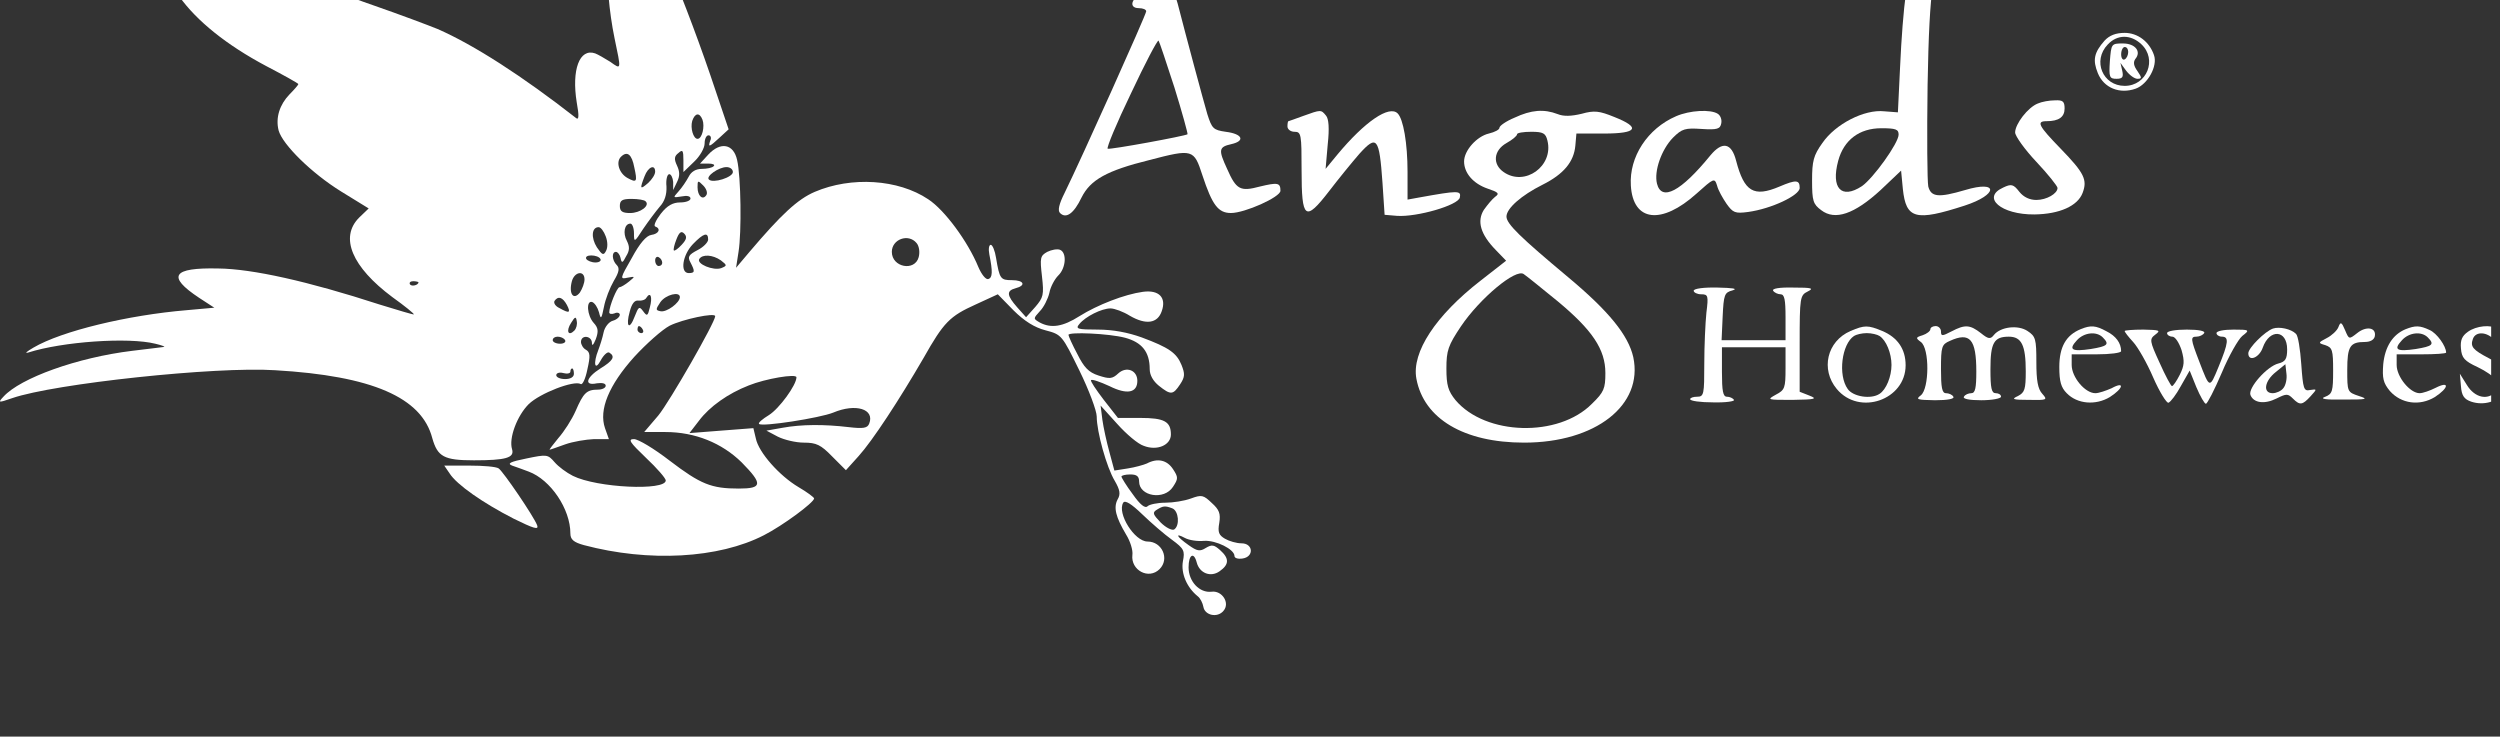 <svg xmlns="http://www.w3.org/2000/svg" width="112" height="33" viewBox="0 0 112 33" fill="none"><rect x="0" y="0" width="112" height="33" fill="#333333" stroke="none"/><g clip-path="url(#clip0_16_4914)"><path d="M27.626 -4.731C27.088 -3.718 27.041 -0.664 27.531 1.71C27.832 3.15 27.848 3.134 27.341 2.77C27.088 2.612 26.787 2.438 26.661 2.391C25.964 2.153 25.601 3.119 25.838 4.59C25.949 5.192 25.933 5.397 25.806 5.287C23.416 3.419 21.233 2.011 19.603 1.299C19.175 1.125 17.909 0.65 16.77 0.254C14.111 -0.664 12.244 -1.582 9.87 -3.148C7.749 -4.541 7.876 -4.541 7.401 -3.354C6.626 -1.344 8.351 1.061 11.927 2.96C12.719 3.372 13.367 3.736 13.367 3.767C13.367 3.799 13.193 4.005 12.972 4.226C12.529 4.685 12.339 5.271 12.481 5.841C12.655 6.474 13.953 7.755 15.282 8.578L16.517 9.338L16.089 9.749C15.203 10.636 15.773 11.965 17.577 13.31C18.131 13.706 18.558 14.054 18.542 14.086C18.511 14.101 17.83 13.896 17.007 13.643C13.795 12.598 11.294 12.044 9.775 12.028C7.718 11.981 7.464 12.377 8.92 13.342L9.601 13.785L8.366 13.896C5.724 14.117 2.764 14.829 1.498 15.573C1.198 15.747 1.087 15.842 1.261 15.795C2.796 15.304 5.755 15.098 6.958 15.399C7.227 15.463 7.401 15.526 7.354 15.542C7.306 15.542 6.657 15.636 5.929 15.716C3.461 16.016 0.913 16.934 0.153 17.773C-0.1 18.042 -0.084 18.058 0.549 17.836C2.432 17.187 9.664 16.412 12.323 16.586C16.675 16.839 18.89 17.805 19.365 19.625C19.603 20.463 19.887 20.622 21.233 20.622C22.657 20.622 23.053 20.511 22.942 20.131C22.784 19.64 23.163 18.628 23.686 18.105C24.192 17.615 25.711 17.029 26.012 17.203C26.091 17.267 26.233 16.966 26.313 16.554C26.455 15.937 26.439 15.779 26.249 15.668C26.123 15.605 26.028 15.431 26.028 15.32C26.028 14.988 26.503 15.035 26.518 15.352C26.518 15.526 26.582 15.463 26.692 15.193C26.819 14.845 26.803 14.687 26.598 14.466C26.297 14.133 26.249 13.437 26.534 13.532C26.645 13.579 26.772 13.769 26.835 13.991C26.914 14.323 26.946 14.307 27.056 13.753C27.12 13.405 27.325 12.883 27.5 12.582C27.737 12.187 27.769 12.012 27.626 11.87C27.42 11.664 27.389 11.284 27.595 11.284C27.674 11.284 27.769 11.411 27.8 11.554C27.848 11.807 27.895 11.791 28.053 11.474C28.212 11.221 28.212 11.047 28.085 10.794C27.895 10.446 27.974 10.018 28.243 10.018C28.323 10.018 28.402 10.208 28.402 10.446C28.402 10.873 28.417 10.873 28.813 10.256C29.05 9.908 29.383 9.465 29.557 9.259C29.778 9.021 29.873 8.721 29.858 8.357C29.826 8.056 29.889 7.803 29.984 7.803C30.063 7.803 30.142 7.961 30.158 8.151V8.515L30.332 8.151C30.459 7.898 30.459 7.692 30.332 7.423C30.19 7.122 30.206 6.996 30.396 6.853C30.585 6.679 30.617 6.743 30.617 7.186V7.708L31.092 7.249C31.361 6.996 31.567 6.632 31.567 6.426C31.567 6.22 31.646 6.062 31.741 6.062C31.836 6.062 31.883 6.173 31.82 6.299C31.709 6.616 31.772 6.6 32.247 6.157L32.643 5.793L31.82 3.356C30.459 -0.616 28.813 -4.414 28.291 -4.826C27.943 -5.079 27.8 -5.063 27.626 -4.731ZM31.472 5.366C31.582 5.666 31.456 6.22 31.25 6.22C31.06 6.22 30.918 5.73 31.013 5.413C31.139 5.049 31.345 5.033 31.472 5.366ZM28.417 7.502C28.56 8.151 28.528 8.199 28.117 7.977C27.737 7.771 27.579 7.265 27.816 7.027C28.101 6.743 28.307 6.917 28.417 7.502ZM29.351 7.692C29.351 7.819 29.209 8.04 29.035 8.199C28.671 8.515 28.655 8.468 28.876 7.898C29.035 7.471 29.351 7.344 29.351 7.692ZM28.924 9.021C29.13 9.211 28.686 9.544 28.227 9.544C27.879 9.544 27.769 9.465 27.769 9.227C27.769 8.974 27.879 8.911 28.291 8.911C28.591 8.911 28.876 8.958 28.924 9.021ZM27.136 10.588C27.23 10.826 27.23 11.095 27.151 11.237C27.041 11.459 26.977 11.427 26.74 11.079C26.471 10.652 26.503 10.177 26.819 10.177C26.914 10.177 27.056 10.367 27.136 10.588ZM26.898 11.601C26.946 11.68 26.851 11.759 26.677 11.759C26.503 11.759 26.313 11.68 26.265 11.601C26.218 11.506 26.313 11.443 26.487 11.443C26.661 11.443 26.851 11.506 26.898 11.601ZM26.186 12.519C26.186 12.677 26.091 12.93 25.98 13.104C25.695 13.468 25.474 13.168 25.616 12.614C25.727 12.171 26.186 12.092 26.186 12.519ZM18.748 12.646C18.748 12.772 18.447 12.851 18.368 12.741C18.321 12.661 18.384 12.598 18.511 12.598C18.637 12.598 18.748 12.63 18.748 12.646ZM25.395 13.658C25.585 14.022 25.506 14.054 25.062 13.801C24.888 13.722 24.793 13.579 24.841 13.484C24.999 13.247 25.205 13.31 25.395 13.658ZM25.727 14.814C25.458 15.083 25.347 14.829 25.585 14.466C25.759 14.181 25.806 14.165 25.838 14.386C25.869 14.529 25.822 14.719 25.727 14.814ZM25.316 15.241C25.363 15.32 25.268 15.399 25.094 15.399C24.904 15.399 24.762 15.32 24.762 15.241C24.762 15.146 24.857 15.083 24.983 15.083C25.11 15.083 25.268 15.146 25.316 15.241ZM25.711 16.744C25.711 16.887 25.569 16.982 25.316 16.982C25.094 16.982 24.92 16.903 24.92 16.808C24.92 16.713 25.062 16.665 25.236 16.713C25.411 16.76 25.553 16.729 25.553 16.649C25.553 16.57 25.585 16.507 25.632 16.507C25.68 16.507 25.711 16.618 25.711 16.744Z" fill="white"></path><path d="M86.688 -2.642C86.324 -2.484 85.912 -2.183 85.786 -1.962C85.485 -1.519 85.248 0.254 85.121 3.055L85.026 5.033L84.409 4.986C83.523 4.891 82.225 5.555 81.64 6.41C81.244 6.964 81.181 7.217 81.181 8.088C81.181 9.005 81.228 9.148 81.592 9.417C82.209 9.892 83.08 9.591 84.251 8.515L85.169 7.644L85.248 8.467C85.39 9.813 85.817 9.923 88.017 9.211C89.521 8.721 89.552 8.056 88.033 8.515C86.846 8.863 86.514 8.831 86.387 8.357C86.34 8.135 86.324 6.094 86.356 3.815C86.435 -0.648 86.625 -1.819 87.273 -2.167C87.59 -2.341 87.701 -2.721 87.463 -2.864C87.4 -2.895 87.052 -2.8 86.688 -2.642ZM85.058 6.03C85.058 6.41 83.918 7.993 83.412 8.341C82.494 8.942 82.019 8.436 82.352 7.201C82.605 6.268 83.301 5.745 84.282 5.745C84.931 5.745 85.058 5.793 85.058 6.03Z" fill="white"></path><path d="M51.271 -0.284C50.717 -0.173 50.512 0.365 51.018 0.365C51.208 0.365 51.35 0.428 51.35 0.507C51.35 0.649 48.47 7.059 47.695 8.641C47.441 9.148 47.378 9.433 47.489 9.543C47.758 9.812 48.106 9.575 48.454 8.847C48.85 8.056 49.578 7.644 51.493 7.17C53.439 6.663 53.487 6.679 53.867 7.85C54.31 9.195 54.579 9.543 55.148 9.543C55.766 9.543 57.364 8.831 57.364 8.546C57.364 8.182 57.237 8.167 56.446 8.356C55.56 8.594 55.386 8.499 54.974 7.565C54.579 6.711 54.595 6.584 55.164 6.457C55.797 6.315 55.671 5.998 54.911 5.904C54.357 5.824 54.294 5.761 54.088 5.112C53.898 4.463 53.154 1.694 52.759 0.159C52.6 -0.474 52.395 -0.522 51.271 -0.284ZM52.616 3.925C52.965 5.049 53.218 5.983 53.202 6.014C53.107 6.093 49.736 6.711 49.625 6.663C49.562 6.631 50.021 5.524 50.67 4.179C51.303 2.833 51.857 1.773 51.904 1.821C51.936 1.852 52.252 2.802 52.616 3.925Z" fill="white"></path><path d="M94.284 1.821C93.809 2.359 93.746 2.691 93.983 3.277C94.252 3.942 94.964 4.226 95.676 3.973C96.214 3.783 96.673 2.96 96.499 2.47C96.294 1.868 95.771 1.473 95.186 1.473C94.79 1.473 94.505 1.583 94.284 1.821ZM95.93 1.979C96.657 2.66 96.183 3.847 95.186 3.847C94.205 3.847 93.73 2.723 94.426 1.995C94.853 1.536 95.455 1.536 95.93 1.979Z" fill="white"></path><path d="M94.522 2.739C94.474 3.467 94.506 3.53 94.822 3.53C95.091 3.53 95.139 3.451 95.076 3.166L94.996 2.818L95.25 3.166C95.408 3.372 95.629 3.53 95.756 3.53C95.962 3.53 95.962 3.483 95.756 3.182C95.582 2.944 95.566 2.786 95.661 2.644C95.946 2.311 95.661 1.947 95.107 1.947C94.585 1.947 94.585 1.963 94.522 2.739ZM95.344 2.327C95.344 2.454 95.281 2.612 95.186 2.66C95.107 2.707 95.028 2.612 95.028 2.438C95.028 2.248 95.107 2.106 95.186 2.106C95.281 2.106 95.344 2.201 95.344 2.327Z" fill="white"></path><path d="M91.291 4.638C90.848 4.812 90.278 5.556 90.278 5.935C90.278 6.094 90.706 6.695 91.228 7.249C91.75 7.803 92.177 8.341 92.177 8.42C92.177 8.673 91.687 8.958 91.228 8.958C90.927 8.958 90.658 8.831 90.468 8.594C90.199 8.246 90.104 8.23 89.74 8.404C88.759 8.847 89.645 9.623 91.149 9.607C92.272 9.591 93.079 9.227 93.301 8.642C93.522 8.056 93.38 7.755 92.32 6.663C91.323 5.635 91.212 5.429 91.687 5.429C92.241 5.429 92.494 5.239 92.494 4.859C92.494 4.543 92.415 4.479 92.067 4.495C91.813 4.495 91.465 4.559 91.291 4.638Z" fill="white"></path><path d="M58.39 5.192C58.042 5.318 57.741 5.429 57.725 5.429C57.694 5.429 57.678 5.54 57.678 5.666C57.678 5.793 57.82 5.904 57.994 5.904C58.295 5.904 58.311 6.014 58.311 7.629C58.311 9.828 58.469 9.955 59.545 8.562C59.957 8.024 60.574 7.265 60.906 6.885C61.682 6.03 61.792 6.157 61.935 8.183L62.03 9.623L62.584 9.67C63.47 9.733 65.337 9.195 65.401 8.847C65.464 8.531 65.337 8.531 63.581 8.847L63.058 8.942V7.708C63.058 6.41 62.868 5.334 62.615 5.081C62.236 4.701 61.144 5.445 59.909 6.932L59.387 7.565L59.482 6.473C59.561 5.745 59.529 5.318 59.403 5.176C59.181 4.907 59.181 4.907 58.39 5.192Z" fill="white"></path><path d="M67.854 5.271C67.474 5.429 67.173 5.635 67.173 5.73C67.173 5.809 66.967 5.919 66.698 5.983C66.16 6.109 65.591 6.742 65.591 7.233C65.591 7.755 66.002 8.23 66.651 8.452C67.126 8.61 67.189 8.673 66.983 8.816C66.857 8.91 66.635 9.18 66.477 9.401C66.16 9.907 66.319 10.493 67.015 11.205L67.474 11.68L66.319 12.582C64.325 14.133 63.233 15.779 63.454 16.966C63.786 18.754 65.575 19.83 68.281 19.83C71.478 19.83 73.63 18.153 73.171 16C72.949 15.019 72.079 13.943 70.259 12.424C68.138 10.651 67.49 10.034 67.49 9.702C67.49 9.338 68.154 8.752 69.104 8.277C70.053 7.803 70.512 7.249 70.576 6.521L70.623 5.983H71.857C73.361 5.983 73.519 5.714 72.316 5.239C71.652 4.97 71.43 4.938 70.86 5.097C70.401 5.207 70.053 5.223 69.784 5.112C69.167 4.875 68.597 4.922 67.854 5.271ZM69.325 6.299C69.61 7.439 68.312 8.372 67.363 7.708C66.857 7.36 66.904 6.742 67.49 6.41C67.743 6.268 67.964 6.094 67.964 6.014C67.964 5.951 68.249 5.904 68.597 5.904C69.135 5.904 69.246 5.967 69.325 6.299ZM69.768 13.484C71.335 14.782 71.921 15.652 71.921 16.712C71.921 17.409 71.857 17.567 71.319 18.089C69.816 19.608 66.556 19.514 65.211 17.931C64.878 17.52 64.799 17.266 64.799 16.507C64.799 15.7 64.878 15.478 65.448 14.623C66.303 13.357 67.917 12.012 68.265 12.281C68.407 12.376 69.088 12.93 69.768 13.484Z" fill="white"></path><path d="M75.088 5.207C73.806 5.761 72.983 7.027 73.062 8.309C73.157 9.939 74.439 10.082 76.005 8.673C76.781 7.977 76.812 7.961 76.923 8.309C76.971 8.515 77.177 8.879 77.351 9.132C77.635 9.528 77.73 9.575 78.316 9.496C79.36 9.354 80.626 8.752 80.626 8.42C80.626 8.056 80.468 8.04 79.724 8.357C78.569 8.847 78.142 8.594 77.778 7.201C77.572 6.394 77.161 6.315 76.623 6.964C75.309 8.578 74.439 9.037 74.233 8.23C74.091 7.66 74.439 6.695 74.945 6.173C75.357 5.761 75.499 5.73 76.227 5.777C76.939 5.824 77.066 5.777 77.113 5.524C77.145 5.366 77.082 5.176 76.955 5.097C76.638 4.891 75.705 4.938 75.088 5.207Z" fill="white"></path><path d="M31.725 6.932L31.361 7.328H31.725C31.931 7.328 32.041 7.376 31.978 7.439C31.915 7.518 31.662 7.566 31.44 7.566C31.171 7.566 30.965 7.692 30.855 7.914C30.744 8.119 30.554 8.404 30.396 8.578C30.142 8.863 30.142 8.863 30.538 8.8C30.775 8.752 30.934 8.784 30.934 8.895C30.934 8.99 30.728 9.069 30.475 9.069C30.142 9.069 29.889 9.211 29.604 9.575C29.383 9.86 29.272 10.113 29.351 10.145C29.62 10.24 29.525 10.477 29.177 10.525C28.956 10.556 28.655 10.905 28.307 11.553C27.768 12.487 27.768 12.519 28.117 12.44C28.465 12.377 28.465 12.377 28.18 12.614C28.006 12.756 27.816 12.867 27.753 12.867C27.642 12.867 27.294 13.722 27.294 13.991C27.294 14.07 27.405 14.086 27.531 14.038C27.658 13.975 27.768 14.022 27.768 14.101C27.768 14.196 27.626 14.323 27.452 14.37C27.278 14.418 27.088 14.655 27.041 14.893C26.993 15.13 26.882 15.478 26.803 15.684C26.566 16.285 26.645 16.649 26.914 16.143C27.041 15.906 27.215 15.747 27.294 15.795C27.579 15.969 27.468 16.159 26.898 16.507C26.249 16.918 26.154 17.298 26.74 17.172C26.977 17.14 27.136 17.172 27.136 17.282C27.136 17.377 26.977 17.456 26.787 17.456C26.281 17.456 26.139 17.599 25.79 18.406C25.616 18.802 25.268 19.34 25.015 19.625C24.777 19.909 24.603 20.147 24.619 20.147C24.651 20.147 24.967 20.036 25.316 19.909C25.664 19.783 26.249 19.688 26.613 19.672H27.278L27.104 19.181C26.819 18.358 27.278 17.251 28.417 15.985C28.956 15.399 29.668 14.766 30 14.592C30.57 14.307 32.041 13.991 32.041 14.165C32.041 14.434 30 17.994 29.494 18.612L28.86 19.355H29.81C31.139 19.355 32.342 19.846 33.228 20.716C34.178 21.682 34.162 21.888 33.102 21.888C31.867 21.888 31.393 21.698 30 20.637C29.304 20.099 28.591 19.672 28.402 19.672C28.117 19.672 28.212 19.814 28.94 20.511C29.43 20.97 29.826 21.429 29.826 21.524C29.826 21.998 26.74 21.856 25.664 21.318C25.379 21.175 25.015 20.906 24.841 20.701C24.54 20.352 24.493 20.352 23.575 20.542C22.863 20.685 22.704 20.764 22.942 20.859C23.116 20.922 23.448 21.033 23.686 21.128C24.667 21.492 25.553 22.805 25.553 23.898C25.553 24.166 25.695 24.293 26.154 24.42C29.066 25.195 32.2 25.021 34.225 23.977C35.064 23.549 36.457 22.521 36.473 22.331C36.473 22.283 36.156 22.046 35.776 21.824C34.922 21.318 33.988 20.273 33.861 19.64L33.751 19.181L32.31 19.292L30.886 19.403L31.314 18.849C31.788 18.216 32.611 17.631 33.545 17.267C34.289 16.966 35.681 16.729 35.681 16.903C35.681 17.251 34.906 18.311 34.447 18.596C34.162 18.77 33.956 18.944 34.004 18.991C34.13 19.134 36.742 18.723 37.327 18.485C38.34 18.058 39.195 18.327 38.941 18.976C38.862 19.181 38.688 19.213 38.008 19.134C36.931 19.007 35.919 19.007 35.048 19.166L34.336 19.292L34.843 19.561C35.127 19.704 35.65 19.83 36.014 19.83C36.568 19.83 36.773 19.925 37.28 20.448L37.897 21.065L38.467 20.432C39.084 19.751 40.286 17.915 41.379 16.032C42.281 14.434 42.55 14.165 43.705 13.643L44.702 13.184L45.398 13.896C45.889 14.386 46.348 14.671 46.838 14.798C47.566 14.988 47.582 15.019 48.358 16.602C48.785 17.472 49.133 18.406 49.133 18.659C49.133 19.34 49.576 20.938 49.94 21.54C50.178 21.951 50.209 22.141 50.067 22.378C49.877 22.742 49.988 23.169 50.447 23.945C50.636 24.246 50.763 24.657 50.731 24.863C50.652 25.543 51.459 25.986 51.95 25.496C52.409 25.037 52.061 24.261 51.412 24.261C50.826 24.261 50.035 22.995 50.32 22.521C50.399 22.394 50.684 22.568 51.175 23.043C51.57 23.423 52.172 23.945 52.504 24.182C53.042 24.578 53.089 24.673 52.994 25.148C52.9 25.686 53.169 26.319 53.659 26.714C53.77 26.794 53.881 27.015 53.912 27.189C53.976 27.569 54.545 27.696 54.814 27.363C55.115 27.015 54.751 26.445 54.276 26.509C53.738 26.572 53.248 26.05 53.248 25.417C53.248 24.847 53.485 24.705 53.612 25.195C53.738 25.686 54.245 25.876 54.64 25.591C55.068 25.29 55.083 25.021 54.656 24.641C54.387 24.404 54.292 24.388 54.023 24.546C53.754 24.72 53.627 24.689 53.248 24.42C52.71 24.04 52.615 23.85 53.089 24.103C53.264 24.198 53.643 24.261 53.944 24.23C54.482 24.198 55.305 24.61 55.305 24.91C55.305 25.005 55.463 25.053 55.669 25.021C56.191 24.942 56.144 24.341 55.621 24.341C55.4 24.341 55.068 24.246 54.878 24.135C54.609 23.977 54.545 23.85 54.624 23.423C54.688 23.011 54.624 22.837 54.292 22.537C53.912 22.172 53.833 22.157 53.358 22.331C53.058 22.442 52.551 22.521 52.203 22.521C51.855 22.521 51.491 22.6 51.412 22.679C51.301 22.79 51.08 22.616 50.747 22.141C50.462 21.761 50.241 21.397 50.241 21.349C50.241 21.302 50.415 21.255 50.636 21.255C50.921 21.255 51.032 21.334 51.032 21.571C51.032 22.236 52.156 22.426 52.551 21.808C52.789 21.445 52.789 21.381 52.551 21.017C52.282 20.606 51.855 20.511 51.38 20.764C51.238 20.827 50.842 20.938 50.526 20.986L49.924 21.081L49.703 20.258C49.576 19.799 49.434 19.15 49.386 18.802L49.307 18.169L50.051 18.991C50.462 19.451 50.985 19.894 51.238 19.973C51.839 20.21 52.456 19.941 52.456 19.466C52.456 18.881 52.156 18.723 51.08 18.723H50.083L49.45 17.915C49.101 17.456 48.832 17.061 48.88 17.029C48.927 16.982 49.291 17.108 49.703 17.298C50.494 17.694 50.953 17.599 50.953 17.061C50.953 16.586 50.462 16.396 50.098 16.729C49.829 16.982 49.703 16.982 49.212 16.823C48.769 16.681 48.563 16.459 48.263 15.858C48.041 15.447 47.867 15.051 47.867 15.004C47.867 14.861 49.671 14.94 50.399 15.13C51.159 15.336 51.507 15.763 51.507 16.539C51.507 16.808 51.665 17.077 51.918 17.282C52.456 17.71 52.551 17.694 52.868 17.219C53.089 16.887 53.089 16.744 52.931 16.349C52.71 15.811 52.377 15.573 51.143 15.114C50.526 14.893 49.861 14.766 49.181 14.766C48.263 14.766 48.168 14.735 48.358 14.513C48.627 14.181 49.355 13.817 49.75 13.817C49.924 13.817 50.32 13.959 50.621 14.149C51.333 14.56 51.855 14.497 52.045 13.943C52.267 13.326 51.918 12.978 51.206 13.073C50.383 13.184 49.165 13.658 48.358 14.165C47.614 14.639 47.092 14.719 46.585 14.45C46.284 14.275 46.284 14.275 46.585 13.943C46.759 13.769 46.949 13.389 47.012 13.12C47.06 12.851 47.25 12.503 47.408 12.345C47.756 12.012 47.804 11.316 47.487 11.19C47.361 11.142 47.107 11.19 46.917 11.284C46.601 11.459 46.585 11.553 46.68 12.377C46.775 13.215 46.743 13.326 46.379 13.753L45.968 14.212L45.572 13.769C45.097 13.231 45.082 13.025 45.493 12.915C45.984 12.788 45.873 12.551 45.335 12.551C44.828 12.551 44.781 12.503 44.623 11.553C44.575 11.237 44.465 10.968 44.385 10.968C44.306 10.968 44.275 11.158 44.322 11.395C44.48 12.187 44.465 12.44 44.275 12.503C44.164 12.535 43.974 12.297 43.831 11.965C43.357 10.81 42.312 9.401 41.584 8.927C40.239 8.024 38.134 7.898 36.504 8.594C35.729 8.927 35.001 9.607 33.577 11.284L32.975 11.997L33.086 11.284C33.228 10.414 33.197 7.914 33.023 7.17C32.864 6.442 32.279 6.331 31.725 6.932ZM32.833 7.708C32.833 7.945 31.931 8.23 31.757 8.04C31.614 7.898 32.2 7.486 32.548 7.486C32.706 7.486 32.833 7.581 32.833 7.708ZM31.646 8.737C31.488 8.99 31.25 8.784 31.25 8.388C31.25 8.072 31.266 8.072 31.503 8.309C31.646 8.452 31.709 8.642 31.646 8.737ZM30.538 10.968C30.38 11.142 30.221 11.253 30.19 11.221C30.158 11.19 30.206 10.968 30.301 10.731C30.427 10.398 30.522 10.335 30.649 10.462C30.791 10.604 30.76 10.731 30.538 10.968ZM31.725 10.731C31.725 10.857 31.503 11.079 31.25 11.205C30.855 11.411 30.791 11.506 30.934 11.759C31.139 12.155 31.139 12.234 30.855 12.234C30.459 12.234 30.57 11.427 31.044 10.936C31.519 10.446 31.725 10.383 31.725 10.731ZM41.062 10.889C41.173 11.015 41.22 11.284 41.157 11.522C40.983 12.171 39.954 11.981 39.954 11.284C39.954 10.715 40.698 10.446 41.062 10.889ZM29.668 11.775C29.668 11.854 29.604 11.918 29.509 11.918C29.43 11.918 29.351 11.807 29.351 11.664C29.351 11.538 29.43 11.474 29.509 11.522C29.604 11.569 29.668 11.68 29.668 11.775ZM32.295 11.664C32.58 11.886 32.58 11.902 32.31 12.012C31.962 12.139 31.187 11.823 31.329 11.601C31.472 11.38 31.931 11.411 32.295 11.664ZM29.114 13.769C29.019 14.165 28.987 14.181 28.813 13.943C28.639 13.706 28.607 13.738 28.433 14.181C28.196 14.814 28.022 14.639 28.212 13.959C28.307 13.595 28.433 13.437 28.607 13.468C28.734 13.484 28.908 13.437 28.956 13.342C29.145 13.041 29.24 13.31 29.114 13.769ZM30.459 13.31C30.459 13.563 29.858 14.007 29.588 13.943C29.367 13.896 29.367 13.864 29.588 13.532C29.826 13.199 30.459 13.041 30.459 13.31ZM28.797 14.766C28.845 14.845 28.813 14.924 28.734 14.924C28.639 14.924 28.56 14.845 28.56 14.766C28.56 14.671 28.591 14.608 28.623 14.608C28.671 14.608 28.75 14.671 28.797 14.766ZM52.52 22.774C52.804 22.885 52.868 23.549 52.599 23.723C52.504 23.771 52.235 23.644 51.997 23.407C51.649 23.043 51.618 22.964 51.823 22.837C52.108 22.663 52.187 22.647 52.52 22.774Z" fill="white"></path><path d="M75.877 13.025C75.877 13.104 76.035 13.184 76.209 13.184C76.526 13.184 76.542 13.247 76.447 14.006C76.399 14.465 76.352 15.51 76.352 16.301C76.352 17.662 76.336 17.773 76.035 17.773C75.861 17.773 75.719 17.82 75.719 17.884C75.719 17.963 76.178 18.026 76.747 18.026C77.301 18.042 77.729 17.979 77.681 17.915C77.634 17.836 77.491 17.773 77.365 17.773C77.191 17.773 77.143 17.52 77.143 16.665V15.557H78.567H79.992V16.507C79.992 17.377 79.96 17.472 79.564 17.678C79.137 17.915 79.169 17.915 80.308 17.915C81.337 17.899 81.432 17.868 81.068 17.725L80.625 17.551V15.399C80.625 13.31 80.641 13.231 80.989 13.057C81.273 12.915 81.179 12.883 80.34 12.883C79.707 12.867 79.374 12.93 79.438 13.025C79.485 13.104 79.644 13.184 79.77 13.184C79.944 13.184 79.992 13.421 79.992 14.212V15.241H78.567H77.127L77.175 14.181C77.222 13.199 77.254 13.104 77.618 13.009C77.871 12.93 77.634 12.899 76.953 12.883C76.336 12.867 75.877 12.93 75.877 13.025Z" fill="white"></path><path d="M104.761 14.655C104.698 14.814 104.46 15.035 104.239 15.146C103.843 15.352 103.843 15.367 104.175 15.463C104.492 15.573 104.524 15.684 104.524 16.602C104.524 17.52 104.492 17.646 104.175 17.773C103.906 17.868 104.144 17.915 104.998 17.9C106.043 17.9 106.122 17.884 105.679 17.741C105.157 17.567 105.157 17.551 105.157 16.57C105.157 15.51 105.283 15.32 105.948 15.32C106.185 15.32 106.359 15.225 106.391 15.067C106.47 14.671 106.011 14.592 105.6 14.924C105.236 15.209 105.236 15.209 105.062 14.798C104.903 14.418 104.856 14.402 104.761 14.655Z" fill="white"></path><path d="M82.903 14.829C81.843 15.288 81.558 16.554 82.286 17.425C83.299 18.643 85.372 17.915 85.372 16.364C85.372 15.636 85.008 15.114 84.328 14.829C83.679 14.56 83.536 14.56 82.903 14.829ZM84.201 15.051C84.502 15.241 84.739 15.826 84.739 16.349C84.739 16.871 84.502 17.456 84.201 17.646C83.821 17.899 83.014 17.773 82.777 17.425C82.334 16.808 82.508 15.415 83.061 15.051C83.156 14.988 83.41 14.924 83.631 14.924C83.853 14.924 84.106 14.988 84.201 15.051Z" fill="white"></path><path d="M86.481 14.75C86.481 14.829 86.323 14.956 86.133 15.019C85.817 15.114 85.817 15.146 86.054 15.32C86.45 15.605 86.434 17.409 86.054 17.71C85.801 17.899 85.896 17.915 86.687 17.931C87.257 17.931 87.573 17.868 87.51 17.773C87.462 17.678 87.304 17.615 87.178 17.615C87.004 17.615 86.956 17.361 86.956 16.538C86.956 15.526 86.988 15.431 87.352 15.273C88.254 14.861 88.539 15.193 88.539 16.649C88.539 17.377 88.491 17.615 88.317 17.615C88.19 17.615 88.032 17.678 87.985 17.773C87.921 17.868 88.222 17.931 88.76 17.931C89.251 17.931 89.646 17.852 89.646 17.773C89.646 17.678 89.536 17.615 89.409 17.615C89.219 17.615 89.172 17.393 89.172 16.538C89.172 15.352 89.33 15.083 89.995 15.083C90.564 15.083 90.754 15.462 90.754 16.634C90.754 17.441 90.707 17.583 90.406 17.741C90.09 17.884 90.169 17.915 90.897 17.915C91.719 17.931 91.735 17.915 91.498 17.646C91.292 17.425 91.229 17.045 91.229 16.222C91.229 15.193 91.197 15.067 90.833 14.829C90.406 14.544 89.63 14.639 89.33 15.003C89.172 15.209 89.077 15.193 88.744 14.924C88.254 14.544 88.032 14.529 87.431 14.845C87.004 15.067 86.956 15.067 86.956 14.845C86.956 14.719 86.845 14.608 86.719 14.608C86.592 14.608 86.481 14.671 86.481 14.75Z" fill="white"></path><path d="M93.206 14.75C92.558 15.019 92.257 15.541 92.257 16.444C92.257 17.092 92.336 17.361 92.589 17.615C93.064 18.105 93.887 18.169 94.52 17.789C95.137 17.393 95.2 17.061 94.599 17.393C94.346 17.504 94.029 17.615 93.871 17.615C93.412 17.615 92.811 16.902 92.811 16.349V15.874H93.918C94.536 15.874 95.026 15.811 95.026 15.731C95.026 15.367 94.789 15.051 94.377 14.845C93.887 14.576 93.665 14.56 93.206 14.75ZM94.203 15.114C94.52 15.431 94.425 15.51 93.665 15.636C92.811 15.763 92.653 15.668 93.048 15.241C93.365 14.893 93.918 14.829 94.203 15.114Z" fill="white"></path><path d="M101.831 14.719C101.467 14.845 100.724 15.589 100.724 15.826C100.724 16.222 101.214 16.032 101.372 15.573C101.673 14.719 102.464 14.766 102.464 15.652C102.464 16.08 102.385 16.206 102.069 16.285C101.562 16.412 100.708 17.377 100.819 17.694C100.961 18.058 101.452 18.121 101.99 17.852C102.433 17.631 102.496 17.631 102.718 17.852C103.034 18.169 103.145 18.153 103.509 17.757C103.81 17.425 103.81 17.425 103.493 17.472C103.208 17.535 103.177 17.425 103.097 16.317C103.05 15.652 102.955 15.035 102.86 14.956C102.639 14.734 102.116 14.624 101.831 14.719ZM102.29 17.393C102.195 17.52 101.974 17.615 101.816 17.615C101.357 17.615 101.452 17.061 101.958 16.665L102.385 16.317L102.433 16.744C102.464 16.966 102.401 17.267 102.29 17.393Z" fill="white"></path><path d="M107.766 14.75C107.196 14.988 106.848 15.526 106.769 16.317C106.721 16.95 106.769 17.156 107.069 17.52C107.576 18.089 108.399 18.2 109.079 17.789C109.712 17.377 109.76 17.045 109.111 17.377C108.858 17.504 108.541 17.615 108.399 17.615C107.972 17.615 107.37 16.887 107.37 16.349V15.874H108.478C109.095 15.874 109.586 15.842 109.586 15.795C109.586 15.51 109.174 14.924 108.842 14.782C108.399 14.576 108.209 14.576 107.766 14.75ZM108.763 15.114C109.079 15.431 108.984 15.51 108.225 15.636C107.37 15.763 107.212 15.668 107.608 15.241C107.924 14.893 108.478 14.829 108.763 15.114Z" fill="white"></path><path d="M110.566 14.861C110.297 15.051 110.218 15.241 110.25 15.605C110.281 16.032 110.408 16.175 110.993 16.444C111.801 16.839 112.07 17.203 111.801 17.551C111.452 17.947 110.867 17.82 110.519 17.251L110.202 16.744L110.25 17.298C110.281 17.726 110.392 17.884 110.709 17.994C111.278 18.184 111.911 17.994 112.196 17.551C112.544 17.013 112.275 16.444 111.5 16.048C110.772 15.668 110.661 15.526 110.788 15.178C110.914 14.829 111.437 14.861 111.753 15.241C111.911 15.415 112.085 15.557 112.165 15.557C112.339 15.557 112.117 14.877 111.895 14.735C111.595 14.529 110.946 14.592 110.566 14.861Z" fill="white"></path><path d="M95.185 14.829C95.185 14.877 95.359 15.098 95.564 15.32C95.77 15.541 96.182 16.254 96.466 16.918C96.751 17.567 97.068 18.073 97.147 18.042C97.242 18.01 97.495 17.678 97.701 17.298L98.097 16.602L98.397 17.346C98.571 17.757 98.761 18.089 98.824 18.089C98.888 18.089 99.204 17.472 99.537 16.697C99.853 15.937 100.28 15.193 100.454 15.051C100.803 14.782 100.787 14.766 100.059 14.766C99.632 14.766 99.299 14.829 99.299 14.924C99.299 15.003 99.41 15.082 99.537 15.082C99.869 15.082 99.837 15.351 99.394 16.428C98.983 17.425 98.999 17.425 98.524 16.19C98.128 15.162 98.128 15.082 98.413 15.082C98.54 15.082 98.698 15.003 98.745 14.924C98.809 14.829 98.508 14.766 97.97 14.766C97.479 14.766 97.084 14.829 97.084 14.924C97.084 15.003 97.194 15.082 97.321 15.082C97.448 15.082 97.622 15.351 97.733 15.684C97.875 16.19 97.859 16.38 97.653 16.792C97.511 17.076 97.353 17.298 97.305 17.298C97.258 17.298 97.004 16.823 96.751 16.254C96.292 15.257 96.292 15.193 96.561 14.988C96.815 14.798 96.751 14.782 96.023 14.766C95.564 14.766 95.185 14.798 95.185 14.829Z" fill="white"></path><path d="M20.141 21.207C20.457 21.713 21.644 22.536 23.005 23.233C23.907 23.676 24.145 23.755 24.065 23.533C23.907 23.122 22.546 21.128 22.34 20.985C22.23 20.906 21.644 20.859 21.027 20.859H19.903L20.141 21.207Z" fill="white"></path></g><defs><clipPath id="clip0_16_4914"><rect width="111.604" height="32.683" fill="white"></rect></clipPath></defs></svg>